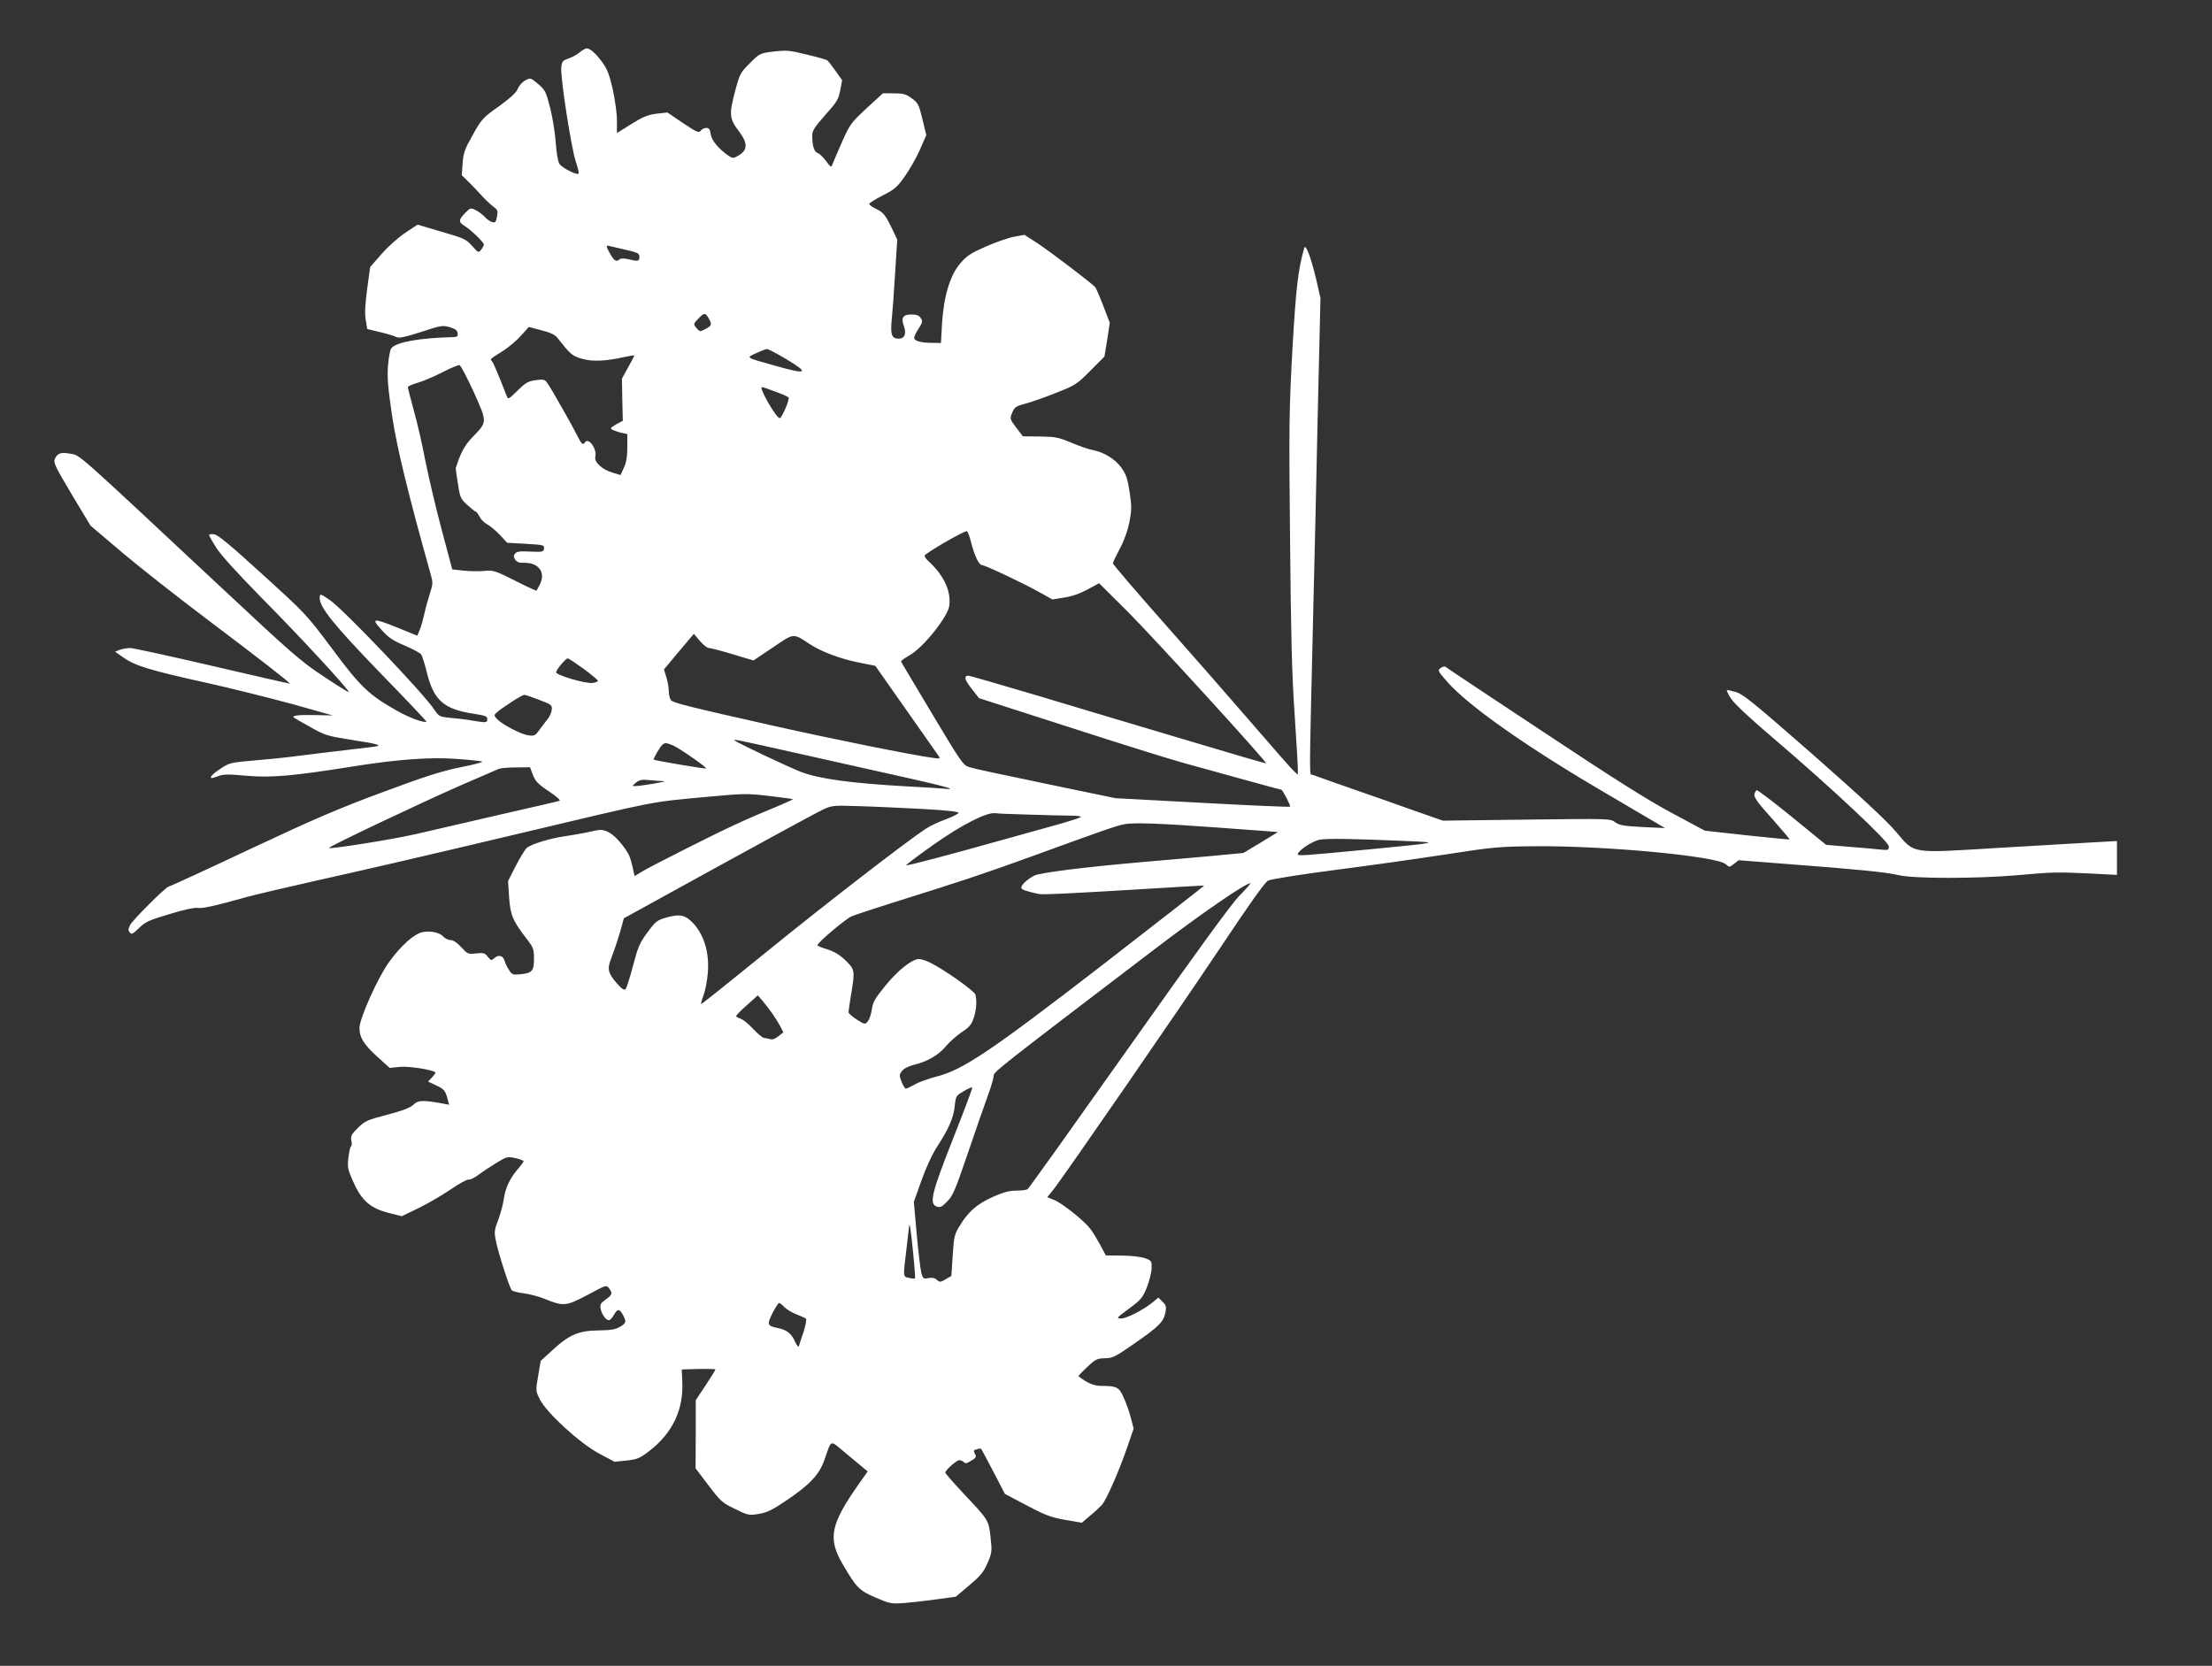 <?xml version="1.0" standalone="no"?>
<!DOCTYPE svg PUBLIC "-//W3C//DTD SVG 20010904//EN"
 "http://www.w3.org/TR/2001/REC-SVG-20010904/DTD/svg10.dtd">
<svg version="1.0" xmlns="http://www.w3.org/2000/svg"
 width="1280pt" height="964pt" viewBox="0 0 1280 964"
 preserveAspectRatio="xMidYMid meet">
<rect x="0" y="0" width="1280" height="964" fill="#333333" stroke="none"/>
<g transform="translate(0,964) scale(0.1,-0.1)"
fill="#ffffff" stroke="none">
<path d="M3353 9336 c-15 -13 -44 -28 -64 -35 -32 -10 -37 -17 -41 -49 -7 -53
57 -464 83 -544 13 -37 20 -70 17 -73 -10 -10 -97 34 -111 57 -9 14 -17 64
-21 122 -4 55 -18 145 -32 200 -24 94 -28 104 -69 139 -44 37 -45 38 -75 22
-16 -8 -36 -30 -44 -49 -9 -23 -43 -53 -110 -102 -92 -65 -99 -73 -150 -164
-47 -83 -54 -104 -59 -165 l-5 -69 42 -41 c22 -22 57 -58 76 -80 20 -22 49
-49 64 -60 26 -19 28 -24 22 -58 -6 -33 -10 -37 -29 -32 -12 4 -31 17 -42 30
-11 12 -34 30 -51 38 -30 16 -32 15 -63 -16 -38 -40 -39 -52 -3 -74 37 -23
112 -95 112 -108 0 -5 -7 -19 -16 -30 -14 -19 -16 -19 -52 22 -35 39 -46 44
-177 82 l-139 41 -72 -48 c-40 -27 -99 -79 -136 -122 l-66 -75 -17 -125 c-12
-89 -15 -140 -9 -179 l9 -55 75 -18 c41 -10 84 -23 95 -29 15 -7 48 0 142 30
114 38 124 39 165 28 32 -10 44 -18 46 -35 3 -19 -1 -22 -30 -23 -193 -5 -327
-29 -354 -65 -7 -8 -15 -54 -19 -102 -5 -70 0 -126 24 -289 28 -186 93 -452
225 -923 11 -39 11 -52 -5 -100 -10 -30 -25 -84 -33 -120 -8 -36 -20 -80 -28
-97 l-13 -32 -110 45 c-147 59 -160 58 -98 -10 39 -44 64 -62 133 -91 47 -20
90 -43 97 -52 6 -8 21 -55 33 -104 40 -163 99 -214 275 -240 63 -10 75 -14 75
-30 0 -22 -6 -22 -81 -10 -30 6 -86 13 -126 16 -70 7 -72 8 -98 46 -63 96
-528 583 -607 637 -55 38 -58 38 -58 11 0 -54 84 -158 350 -433 149 -153 269
-280 268 -282 -11 -10 -101 23 -171 63 -162 91 -213 140 -376 360 -149 199
-152 202 -402 429 -187 171 -259 230 -280 232 -16 2 -29 0 -29 -4 0 -4 18 -37
41 -73 27 -43 119 -144 268 -296 221 -223 507 -533 499 -540 -2 -2 -68 39
-146 91 -132 87 -182 131 -600 522 -839 784 -807 756 -862 766 -58 10 -76 5
-92 -28 -10 -23 -1 -42 97 -207 l109 -181 185 -157 c102 -86 326 -262 496
-390 292 -220 476 -363 472 -367 -1 -1 -202 45 -447 102 -245 57 -459 104
-477 104 -17 0 -44 -5 -59 -10 l-28 -11 48 -34 c66 -47 157 -75 471 -144 149
-33 376 -90 505 -125 l235 -66 -107 2 c-93 2 -132 -3 -117 -15 2 -2 45 -27 94
-54 85 -48 98 -52 230 -73 176 -27 198 -35 125 -43 -186 -22 -405 -48 -470
-57 -41 -5 -137 -15 -213 -21 -133 -12 -140 -13 -192 -48 -65 -43 -75 -68 -17
-44 32 13 54 14 167 4 143 -13 269 -2 626 55 254 40 441 54 594 42 72 -5 137
-12 145 -15 8 -3 -48 -18 -125 -33 -112 -23 -203 -52 -450 -144 -252 -93 -396
-155 -769 -330 -252 -119 -463 -216 -469 -216 -15 0 -207 -191 -224 -223 -11
-23 -12 -31 -2 -43 10 -13 18 -9 53 25 36 36 58 46 176 81 84 26 146 39 163
36 26 -5 99 11 292 65 39 11 219 53 400 94 315 70 624 142 1185 275 805 191
731 177 1085 210 197 18 217 19 345 4 74 -9 136 -17 138 -19 2 -1 -32 -17 -75
-35 -190 -78 -303 -130 -523 -241 -129 -65 -254 -129 -277 -144 l-41 -25 -11
51 c-6 28 -16 60 -22 72 -28 53 -85 117 -119 132 -35 16 -43 16 -106 2 -38 -9
-103 -20 -144 -26 -86 -12 -197 -46 -222 -68 -10 -9 -38 -55 -63 -103 l-45
-88 6 -94 c7 -103 20 -135 101 -240 40 -52 43 -61 43 -116 0 -71 -11 -83 -78
-90 -44 -4 -50 -2 -66 24 -10 15 -22 39 -26 53 -8 31 -35 39 -60 16 -17 -15
-19 -14 -37 8 -17 22 -25 24 -67 20 -47 -6 -50 -4 -87 36 -24 26 -47 41 -62
41 -13 0 -32 9 -42 20 -21 24 -72 35 -119 26 -48 -9 -124 -76 -193 -171 -65
-88 -173 -329 -173 -384 0 -54 25 -95 101 -164 l74 -67 57 6 c54 6 208 -19
208 -34 0 -3 -10 -16 -21 -28 l-22 -23 49 -23 c42 -20 50 -29 61 -67 l12 -44
-37 7 c-117 21 -142 20 -170 -7 -20 -18 -61 -34 -152 -58 -115 -30 -128 -36
-169 -76 -37 -37 -43 -47 -38 -73 4 -16 3 -32 -2 -34 -5 -3 -11 -33 -15 -66
-6 -53 -4 -67 25 -132 50 -115 100 -160 212 -188 l72 -18 93 45 c51 24 135 73
187 108 52 36 100 62 108 59 7 -2 33 10 58 29 24 18 71 49 104 69 58 35 62 36
108 26 26 -6 47 -14 47 -18 0 -3 -15 -24 -34 -46 -47 -55 -72 -110 -81 -174
-4 -30 -19 -84 -32 -119 -23 -60 -24 -71 -13 -124 13 -66 77 -266 91 -283 5
-6 36 -14 68 -18 33 -4 87 -18 119 -31 113 -46 126 -45 251 21 108 58 110 59
125 39 22 -29 20 -37 -19 -65 -30 -22 -34 -29 -29 -55 7 -33 31 -65 48 -65 6
0 19 14 28 30 21 38 33 38 53 0 21 -40 19 -46 -17 -68 -26 -15 -53 -20 -124
-21 -115 -1 -171 -25 -267 -114 l-68 -62 -15 -87 c-15 -87 -14 -88 10 -136 40
-79 228 -251 340 -312 l92 -49 70 7 c63 7 76 13 131 55 135 104 200 241 191
405 l-3 67 98 3 c53 1 97 0 97 -3 0 -3 -26 -45 -57 -92 l-57 -86 0 -197 -1
-197 75 -99 c70 -92 80 -101 153 -136 75 -37 81 -38 137 -29 48 8 78 22 162
79 135 91 188 148 218 232 44 125 29 119 121 43 45 -38 93 -77 106 -88 l24
-20 -46 -65 c-171 -242 -187 -322 -97 -475 78 -133 95 -150 189 -190 84 -36
89 -37 172 -31 47 4 132 14 189 22 l103 14 79 67 c66 56 83 77 105 129 25 58
26 66 17 148 -11 100 -10 98 -161 258 -56 60 -101 112 -101 116 0 14 65 72 81
72 8 0 20 -5 26 -11 8 -8 16 -8 29 0 44 25 46 28 35 49 -9 17 -7 21 11 25 12
4 23 5 25 3 2 -1 34 -61 71 -132 l67 -129 125 -66 c108 -57 139 -69 222 -84
l98 -17 47 40 c27 22 58 51 69 63 26 28 103 204 150 343 l34 99 -16 61 c-8 34
-27 86 -41 117 -27 62 -40 69 -132 69 -41 0 -83 18 -130 56 -2 2 21 26 50 53
49 46 58 50 103 51 44 0 58 7 173 87 140 97 167 125 177 179 6 31 4 41 -17 61
l-24 24 -30 -25 c-52 -44 -153 -96 -186 -96 -29 0 -27 3 46 57 69 51 79 63
103 122 14 36 27 86 28 111 1 43 0 45 -39 59 -23 8 -80 15 -133 15 l-93 1 -32
60 c-18 33 -43 75 -57 93 -35 47 -163 149 -210 168 l-40 16 34 42 c61 76 709
1016 965 1398 173 260 260 382 279 392 16 8 182 35 383 61 195 25 486 66 648
91 277 43 307 45 515 47 413 3 1053 -58 1102 -104 21 -19 21 -19 48 2 l27 21
282 -22 c406 -31 573 -47 647 -65 87 -20 447 -20 680 0 211 19 235 19 429 10
l151 -8 0 98 0 98 -127 -7 c-71 -4 -317 -18 -548 -32 -528 -32 -492 -38 -604
93 -57 67 -205 204 -479 445 -339 297 -404 350 -446 363 -27 8 -51 13 -53 11
-3 -2 8 -24 24 -49 18 -28 108 -113 246 -230 334 -285 667 -597 667 -625 0
-22 -3 -23 -52 -18 -29 3 -111 11 -182 16 l-129 11 -196 160 c-107 87 -200
158 -206 156 -5 -2 -11 -13 -13 -25 -3 -17 25 -54 102 -139 57 -65 103 -119
102 -121 -2 -1 -113 10 -247 24 l-244 27 -190 102 c-139 74 -340 201 -745 470
-305 202 -560 371 -565 376 -6 4 -19 1 -29 -7 -18 -13 -16 -17 39 -80 124
-140 458 -376 920 -646 l340 -200 -130 6 c-110 6 -134 10 -159 28 -29 21 -31
21 -513 15 l-484 -6 -157 55 c-86 31 -251 89 -367 129 -115 40 -218 77 -229
81 -21 8 -21 -88 4 979 6 226 17 718 25 1095 l16 685 -24 105 c-30 129 -62
213 -70 185 -36 -129 -47 -223 -68 -580 -19 -351 -21 -435 -14 -1105 5 -554
11 -791 26 -1005 10 -154 19 -298 19 -319 l0 -39 -21 19 c-12 10 -119 132
-237 269 -119 138 -350 402 -514 587 -164 185 -298 342 -298 348 0 6 18 43 39
83 25 46 45 101 56 153 14 72 14 92 2 175 -12 77 -20 103 -47 141 -36 51 -101
91 -165 103 -22 4 -78 23 -125 43 -77 32 -94 35 -183 36 l-98 1 -38 50 c-38
50 -38 51 -24 86 13 32 20 38 76 53 34 9 115 37 179 63 112 44 120 50 198 128
l81 82 16 97 15 98 -37 96 c-20 53 -42 103 -47 110 -19 22 -262 207 -337 256
l-73 47 -60 -11 c-33 -6 -107 -32 -164 -57 -88 -39 -111 -54 -148 -98 -59 -69
-95 -190 -105 -349 l-6 -111 -50 1 c-67 0 -105 11 -105 29 0 9 12 33 26 54 22
34 24 42 12 60 -10 16 -23 21 -55 21 -48 0 -60 -19 -43 -66 17 -45 5 -74 -30
-74 -41 0 -49 25 -39 120 4 41 13 160 19 264 l12 190 -37 77 c-33 66 -44 79
-81 98 -24 11 -44 25 -44 31 0 5 35 27 78 49 67 34 84 48 126 108 27 37 67
107 88 154 l38 87 -22 92 c-21 85 -25 94 -62 121 -34 25 -49 29 -104 29 l-63
0 -95 -87 c-90 -84 -96 -92 -143 -198 -27 -60 -51 -118 -55 -129 -5 -16 -10
-13 -36 22 -16 22 -38 43 -48 46 -21 7 -32 43 -32 102 0 27 13 48 75 118 68
76 77 91 87 143 l11 59 -39 55 c-21 29 -42 57 -47 60 -5 4 -58 19 -118 33 -99
25 -117 26 -191 18 -80 -10 -81 -10 -138 -67 -55 -54 -59 -62 -84 -154 -38
-141 -36 -168 18 -238 54 -71 54 -110 1 -142 -30 -18 -35 -18 -57 -4 -57 39
-99 88 -105 125 -4 29 -10 38 -26 38 -11 0 -25 -7 -32 -16 -10 -15 -22 -10
-103 44 l-90 61 -64 -7 c-51 -7 -78 -18 -145 -60 l-83 -52 0 73 c0 40 -11 119
-24 180 -20 86 -32 117 -61 157 -38 52 -70 80 -91 80 -7 0 -25 -11 -41 -24z
m270 -1142 c69 -16 77 -20 77 -41 0 -25 -7 -27 -65 -13 -25 6 -44 5 -49 0 -18
-18 -32 -10 -54 29 -27 47 -27 54 -4 47 9 -2 52 -12 95 -22z m482 -404 c16
-30 13 -36 -33 -59 -20 -11 -25 -9 -42 11 -19 23 -18 23 12 55 34 36 41 35 63
-7z m-882 -102 c78 -99 88 -108 144 -124 61 -18 140 -14 246 10 31 7 57 11 57
8 0 -3 -16 -34 -36 -69 l-35 -64 2 -122 3 -122 -39 -21 c-34 -20 -36 -23 -19
-32 11 -5 34 -13 52 -17 l32 -7 0 -76 c0 -54 -6 -90 -20 -119 l-19 -42 -47 14
c-60 18 -107 61 -99 92 11 44 -40 115 -60 83 -11 -18 -21 -10 -44 38 -26 53
-145 263 -172 303 -17 24 -22 25 -69 19 -44 -6 -58 -14 -105 -60 -54 -53 -54
-53 -64 -29 -43 111 -74 186 -83 197 -13 15 -18 10 62 61 36 23 84 64 107 91
l43 48 72 -19 c49 -12 79 -26 91 -41z m1323 -124 c142 -85 128 -94 -66 -39
-170 48 -163 44 -105 71 28 13 56 24 63 24 8 0 56 -25 108 -56z m-1804 -194
c79 -178 80 -169 -13 -265 -41 -44 -64 -86 -92 -175 0 -3 5 -43 13 -90 12 -80
16 -87 54 -122 23 -21 44 -38 48 -38 4 0 14 -13 23 -30 8 -16 28 -36 45 -45
16 -8 48 -35 72 -60 l43 -46 108 -6 c102 -6 108 -7 105 -27 -3 -20 -8 -21 -78
-18 -59 3 -79 1 -89 -11 -10 -12 -10 -19 0 -35 10 -15 23 -20 55 -19 82 1 123
-57 88 -125 -9 -18 -18 -34 -19 -36 -2 -2 -58 24 -125 58 -117 59 -126 61
-179 56 -31 -3 -85 -2 -120 2 l-64 7 -64 240 c-35 132 -76 310 -93 395 -16 85
-45 213 -65 283 -19 70 -35 132 -35 137 0 5 26 16 57 25 31 9 95 36 142 60 47
25 92 43 100 42 7 -1 44 -72 83 -157z m1744 4 c38 -14 73 -29 77 -34 9 -8 -39
-120 -51 -120 -22 2 -123 180 -103 180 5 0 40 -12 77 -26z m1134 -875 c19 -74
45 -129 62 -129 17 0 232 -101 327 -154 l81 -45 68 11 c43 6 91 23 134 46 l68
37 166 -165 c146 -146 807 -870 800 -877 -2 -2 -207 58 -457 133 -250 74 -634
189 -853 255 -220 65 -405 119 -412 119 -28 0 -23 -23 18 -75 l43 -55 205 -66
c113 -36 342 -110 510 -164 168 -54 377 -119 465 -144 242 -67 564 -156 569
-156 8 0 56 -93 51 -98 -3 -3 -231 7 -507 22 l-503 27 -285 59 c-437 91 -522
109 -562 121 -35 11 -47 29 -214 308 -97 163 -179 299 -180 303 -2 3 21 20 51
37 77 43 220 222 228 285 12 85 -32 179 -122 260 -11 11 -21 24 -21 30 1 13
230 146 245 142 5 -1 16 -31 25 -67z m-1518 -609 c10 0 72 -16 138 -36 l120
-36 112 75 c125 85 116 84 213 20 67 -44 180 -87 290 -108 l90 -18 175 -249
c96 -137 181 -258 189 -269 14 -20 13 -21 -35 -14 -113 15 -571 107 -914 184
-499 112 -586 134 -597 149 -7 9 -13 32 -13 51 0 20 -6 56 -14 82 l-14 45 86
103 87 103 35 -41 c19 -23 43 -41 52 -41z m-724 -121 c45 -33 82 -64 82 -69 0
-4 -14 -10 -31 -12 -39 -6 -215 46 -211 62 4 19 56 80 67 80 6 0 47 -28 93
-61z m-258 -179 c70 -26 75 -30 73 -56 -1 -16 -12 -40 -23 -54 -11 -14 -33
-42 -48 -63 -25 -35 -30 -37 -66 -32 -43 6 -153 64 -181 95 -16 18 -17 22 -4
34 27 26 151 106 163 105 6 0 45 -13 86 -29z m1498 -310 c196 -44 472 -106
612 -137 240 -53 322 -77 234 -67 -22 2 -124 9 -229 14 -313 18 -495 43 -600
83 -77 30 -370 169 -384 182 -8 9 5 6 367 -75z m-723 46 c35 -15 197 -127 191
-133 -3 -4 -298 46 -303 51 -5 5 39 79 52 88 14 11 21 10 60 -6z m-811 -171
c15 -37 30 -53 93 -95 41 -27 69 -52 61 -54 -7 -3 -164 -39 -348 -81 -184 -43
-400 -92 -480 -111 -140 -32 -498 -89 -506 -81 -7 6 546 268 766 364 107 46
204 88 215 93 11 5 57 9 101 9 l81 1 17 -45z m760 -36 c23 -1 -137 -28 -169
-28 -18 -1 -18 1 5 20 21 17 34 19 84 14 32 -3 68 -5 80 -6z m1489 -160 c145
-8 216 -16 214 -23 -2 -6 -36 -23 -76 -38 -40 -14 -91 -39 -114 -54 -117 -77
-594 -446 -922 -713 -203 -165 -373 -301 -377 -301 -3 0 2 22 13 50 10 27 22
87 25 132 9 111 -20 211 -78 278 -49 55 -80 63 -160 41 -55 -16 -63 -21 -111
-86 -46 -62 -55 -84 -84 -194 -18 -68 -37 -129 -43 -135 -8 -8 -22 1 -51 34
-50 58 -56 82 -34 139 23 60 51 146 64 196 l11 41 547 301 c302 166 573 313
603 327 53 25 60 26 205 21 83 -2 248 -10 368 -16z m622 -33 c94 -3 201 -6
239 -6 39 0 66 -4 60 -8 -5 -5 -52 -20 -104 -35 -52 -14 -183 -51 -290 -81
-371 -104 -612 -168 -616 -163 -3 2 69 56 158 119 168 118 308 189 358 182 14
-2 102 -6 195 -8z m1050 -72 c116 -8 251 -18 300 -22 l90 -7 -100 -61 -100
-60 -190 -18 c-105 -9 -289 -26 -410 -36 -319 -28 -576 -60 -610 -77 -39 -20
-75 -53 -75 -69 0 -12 20 -19 98 -37 24 -6 214 4 672 32 157 10 286 17 288 16
1 -1 -259 -204 -578 -451 -658 -508 -817 -615 -971 -654 -46 -12 -103 -32
-126 -46 -23 -13 -46 -24 -51 -24 -5 0 -16 18 -25 40 -14 37 -14 41 3 63 11
14 39 28 72 36 77 19 140 56 182 107 21 25 62 61 91 81 43 28 57 44 69 81 16
46 20 101 10 137 -5 20 -184 147 -261 184 -23 12 -53 21 -65 21 -41 0 -125
-67 -197 -157 -58 -71 -71 -94 -76 -135 -4 -26 -14 -57 -23 -68 -17 -20 -18
-19 -64 10 -27 17 -48 36 -48 43 0 6 7 53 15 102 23 139 22 144 -32 197 -34
33 -65 51 -105 64 -32 10 -58 20 -58 24 0 15 163 152 197 167 21 9 128 44 238
79 426 133 519 165 805 268 411 150 488 177 535 186 47 11 210 5 500 -16z
m1135 -81 c193 -8 191 -9 -215 -48 -398 -38 -415 -39 -415 -28 0 19 81 74 123
83 41 9 182 7 507 -7z m-967 -315 c-49 -51 -242 -316 -643 -883 -315 -445
-577 -813 -584 -817 -6 -4 -35 -8 -65 -8 -40 0 -74 -9 -135 -36 -92 -41 -142
-85 -191 -165 -32 -52 -35 -63 -42 -174 l-8 -119 -33 -19 c-30 -18 -34 -18
-51 -3 -12 11 -27 14 -48 10 -28 -6 -32 -3 -41 27 -5 19 -18 120 -27 224 l-17
190 45 126 c28 78 64 155 94 200 64 98 91 162 98 231 6 55 8 58 51 83 25 15
48 25 50 22 3 -2 -47 -135 -110 -294 -126 -318 -140 -379 -96 -395 20 -7 30
-3 61 29 33 33 47 67 119 278 45 132 97 282 116 334 19 51 34 103 34 116 0 22
20 38 935 735 269 205 519 377 550 379 5 1 -22 -32 -62 -71z m-2704 -683 c15
-22 36 -55 46 -74 l18 -35 -29 -23 c-19 -15 -36 -21 -49 -16 -11 3 -27 6 -35
7 -8 1 -37 25 -64 54 -27 29 -60 55 -73 58 -12 4 -23 10 -23 14 0 5 28 34 63
64 l62 56 28 -32 c15 -18 40 -51 56 -73z m815 -1385 c8 -79 13 -146 11 -148
-2 -2 -17 -1 -34 3 -36 8 -36 0 -16 165 8 69 15 130 16 135 2 27 10 -22 23
-155z m-744 -315 c13 -13 44 -32 69 -41 25 -10 50 -21 55 -25 4 -4 -2 -38 -14
-76 -13 -37 -25 -75 -27 -83 -3 -8 -12 3 -23 27 -20 46 -48 68 -100 78 -60 12
-63 20 -30 86 17 32 34 59 38 59 5 0 19 -11 32 -25z"/>
</g>
</svg>
